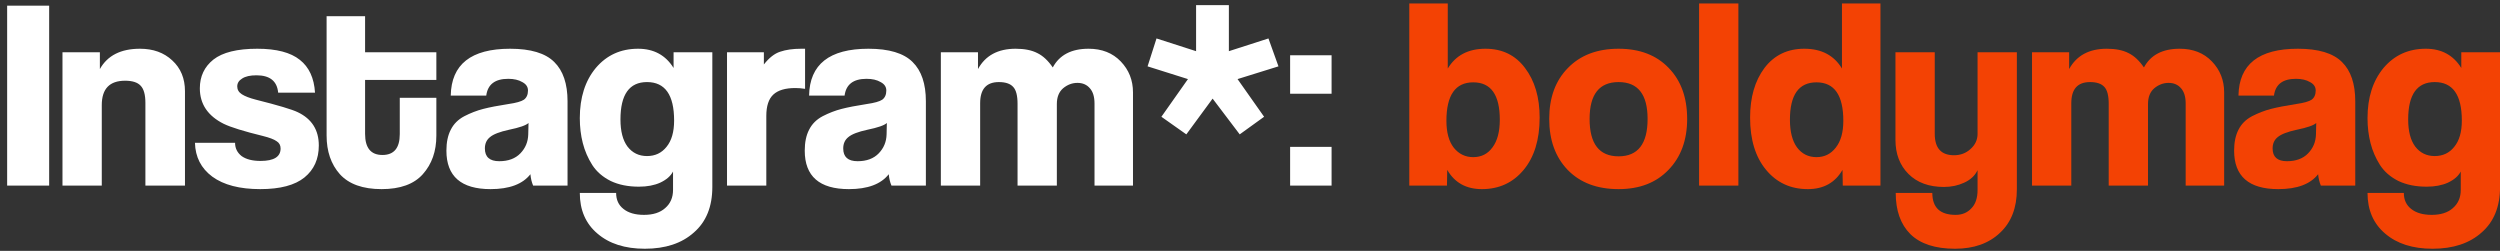 <?xml version="1.0" encoding="UTF-8"?> <svg xmlns="http://www.w3.org/2000/svg" width="299" height="30" viewBox="0 0 299 30" fill="none"><rect x="0" y="0" width="299" height="30" fill="#333333" stroke="none"/><path d="M5.879 22.197H0.855V0.676H5.879V22.197ZM22.123 22.197H17.39V12.312C17.39 11.318 17.196 10.626 16.807 10.237C16.44 9.848 15.824 9.654 14.96 9.654C13.101 9.654 12.172 10.626 12.172 12.571V22.197H7.472V6.251H11.945V8.26C12.853 6.64 14.452 5.829 16.742 5.829C18.32 5.829 19.605 6.294 20.599 7.223C21.615 8.152 22.123 9.384 22.123 10.918V22.197ZM37.676 11.08H33.268C33.138 9.697 32.274 9.006 30.675 9.006C29.919 9.006 29.346 9.135 28.957 9.395C28.568 9.632 28.374 9.946 28.374 10.335C28.374 10.723 28.557 11.037 28.925 11.274C29.292 11.512 29.854 11.728 30.61 11.923C33.268 12.592 34.932 13.089 35.601 13.414C37.287 14.213 38.13 15.542 38.13 17.4C38.13 19.021 37.557 20.296 36.412 21.225C35.267 22.154 33.505 22.619 31.129 22.619C28.665 22.619 26.753 22.122 25.392 21.128C24.052 20.134 23.36 18.783 23.317 17.076H28.114C28.114 17.724 28.374 18.254 28.892 18.664C29.432 19.053 30.189 19.248 31.161 19.248C32.76 19.248 33.559 18.751 33.559 17.757C33.559 17.368 33.397 17.076 33.073 16.882C32.771 16.666 32.231 16.46 31.453 16.266C29.162 15.704 27.596 15.218 26.753 14.807C24.852 13.857 23.901 12.441 23.901 10.561C23.901 9.135 24.441 7.99 25.521 7.126C26.623 6.261 28.374 5.829 30.772 5.829C33.062 5.829 34.759 6.272 35.861 7.158C36.963 8.022 37.568 9.33 37.676 11.08ZM52.188 11.696V16.233C52.188 18.092 51.648 19.626 50.568 20.836C49.509 22.024 47.867 22.619 45.641 22.619C43.394 22.619 41.73 22.024 40.65 20.836C39.591 19.648 39.061 18.103 39.061 16.201V1.94H43.664V6.251H52.188V9.557H43.664V16.007C43.664 17.692 44.355 18.535 45.738 18.535C47.121 18.535 47.813 17.703 47.813 16.039V11.696H52.188ZM63.178 16.071L63.211 14.71C62.908 14.991 62.13 15.261 60.877 15.52C59.775 15.758 59.019 16.05 58.608 16.395C58.198 16.72 57.992 17.173 57.992 17.757C57.992 18.772 58.565 19.28 59.71 19.28C60.791 19.28 61.633 18.967 62.239 18.34C62.843 17.714 63.157 16.957 63.178 16.071ZM67.878 22.197H63.762C63.589 21.787 63.481 21.333 63.438 20.836C62.509 22.024 60.92 22.619 58.673 22.619C55.151 22.619 53.39 21.084 53.39 18.016C53.39 17.022 53.563 16.19 53.909 15.52C54.254 14.829 54.794 14.289 55.529 13.9C56.285 13.511 57.042 13.219 57.798 13.025C58.554 12.83 59.559 12.636 60.812 12.441C61.72 12.312 62.336 12.139 62.66 11.923C62.984 11.685 63.146 11.318 63.146 10.821C63.146 10.389 62.919 10.054 62.465 9.816C62.033 9.557 61.471 9.427 60.78 9.427C59.203 9.427 58.327 10.097 58.155 11.437H53.909C53.973 7.698 56.34 5.829 61.007 5.829C63.47 5.829 65.231 6.359 66.29 7.417C67.349 8.455 67.878 10.021 67.878 12.117V22.197ZM80.495 22.716V20.512C80.214 21.052 79.706 21.495 78.971 21.841C78.258 22.165 77.405 22.327 76.411 22.327C75.114 22.327 73.991 22.1 73.04 21.646C72.089 21.171 71.355 20.534 70.836 19.734C70.317 18.913 69.939 18.038 69.702 17.109C69.464 16.18 69.345 15.185 69.345 14.127C69.345 11.663 69.983 9.665 71.257 8.13C72.554 6.596 74.239 5.829 76.314 5.829C78.194 5.829 79.609 6.596 80.56 8.13V6.251H85.195V22.359C85.195 24.715 84.46 26.53 82.99 27.805C81.543 29.101 79.587 29.749 77.124 29.749C74.747 29.749 72.856 29.144 71.452 27.934C70.047 26.746 69.345 25.125 69.345 23.072H73.688C73.688 23.893 73.98 24.531 74.563 24.985C75.147 25.46 75.968 25.698 77.027 25.698C78.107 25.698 78.95 25.428 79.555 24.887C80.181 24.347 80.495 23.623 80.495 22.716ZM75.049 17.53C75.633 18.286 76.411 18.664 77.383 18.664C78.356 18.664 79.133 18.297 79.717 17.562C80.322 16.828 80.624 15.78 80.624 14.418C80.624 11.35 79.544 9.816 77.383 9.816C75.266 9.816 74.207 11.307 74.207 14.289C74.207 15.693 74.488 16.774 75.049 17.53ZM91.651 22.197H86.951V6.251H91.359V7.709C91.986 6.91 92.634 6.402 93.304 6.186C93.996 5.948 94.838 5.829 95.832 5.829H96.286V10.626C95.897 10.561 95.508 10.529 95.119 10.529C93.931 10.529 93.055 10.788 92.494 11.307C91.932 11.825 91.651 12.679 91.651 13.867V22.197ZM106.036 16.071L106.068 14.71C105.765 14.991 104.988 15.261 103.734 15.52C102.632 15.758 101.876 16.05 101.466 16.395C101.055 16.72 100.85 17.173 100.85 17.757C100.85 18.772 101.422 19.28 102.568 19.28C103.648 19.28 104.491 18.967 105.096 18.34C105.701 17.714 106.014 16.957 106.036 16.071ZM110.735 22.197H106.619C106.446 21.787 106.338 21.333 106.295 20.836C105.366 22.024 103.778 22.619 101.53 22.619C98.008 22.619 96.247 21.084 96.247 18.016C96.247 17.022 96.42 16.19 96.766 15.52C97.112 14.829 97.652 14.289 98.386 13.9C99.143 13.511 99.899 13.219 100.655 13.025C101.411 12.83 102.416 12.636 103.67 12.441C104.577 12.312 105.193 12.139 105.517 11.923C105.841 11.685 106.003 11.318 106.003 10.821C106.003 10.389 105.776 10.054 105.323 9.816C104.89 9.557 104.329 9.427 103.637 9.427C102.06 9.427 101.185 10.097 101.012 11.437H96.766C96.831 7.698 99.197 5.829 103.864 5.829C106.327 5.829 108.088 6.359 109.147 7.417C110.206 8.455 110.735 10.021 110.735 12.117V22.197ZM135.506 22.197H130.904V12.377C130.904 11.577 130.72 10.972 130.353 10.561C129.986 10.129 129.489 9.913 128.862 9.913C128.235 9.913 127.663 10.129 127.144 10.561C126.647 10.993 126.399 11.62 126.399 12.441V22.197H121.699V12.409C121.699 11.437 121.526 10.767 121.18 10.399C120.835 10.01 120.262 9.816 119.462 9.816C117.972 9.816 117.226 10.659 117.226 12.344V22.197H112.526V6.251H116.967V8.26C117.853 6.64 119.354 5.829 121.472 5.829C122.531 5.829 123.395 6.002 124.065 6.348C124.735 6.672 125.351 7.245 125.912 8.066C126.712 6.575 128.138 5.829 130.191 5.829C131.79 5.829 133.075 6.337 134.048 7.353C135.02 8.368 135.506 9.6 135.506 11.048V22.197ZM151.187 13.965L148.27 16.071L145.029 11.793L141.885 16.071L138.903 13.965L142.079 9.459L137.25 7.936L138.319 4.598L143.052 6.121V0.611H146.973V6.121L151.706 4.598L152.905 7.936L148.011 9.459L151.187 13.965ZM159.257 22.197H154.298V17.562H159.257V22.197ZM159.257 11.21H154.298V6.607H159.257V11.21Z" fill="white"></path><path d="M176.2 18.794C177.172 18.794 177.939 18.405 178.501 17.627C179.085 16.849 179.376 15.747 179.376 14.321C179.376 11.339 178.318 9.848 176.2 9.848C174.061 9.848 172.991 11.383 172.991 14.451C172.991 15.834 173.283 16.903 173.866 17.66C174.471 18.416 175.249 18.794 176.2 18.794ZM173.056 22.197H168.551V0.416H173.153V8.195C174.104 6.618 175.606 5.829 177.659 5.829C179.668 5.829 181.246 6.596 182.391 8.13C183.558 9.665 184.141 11.642 184.141 14.062C184.141 16.698 183.504 18.783 182.229 20.317C180.954 21.852 179.29 22.619 177.237 22.619C175.357 22.619 173.974 21.852 173.089 20.317L173.056 22.197ZM190.116 14.224C190.116 17.206 191.272 18.697 193.584 18.697C195.896 18.697 197.052 17.206 197.052 14.224C197.052 11.285 195.896 9.816 193.584 9.816C191.272 9.816 190.116 11.285 190.116 14.224ZM193.584 22.619C191.013 22.619 188.982 21.852 187.491 20.317C186.021 18.783 185.287 16.752 185.287 14.224C185.287 11.674 186.032 9.643 187.523 8.13C189.014 6.596 191.034 5.829 193.584 5.829C196.112 5.829 198.111 6.596 199.58 8.13C201.05 9.643 201.784 11.674 201.784 14.224C201.784 16.752 201.039 18.783 199.548 20.317C198.078 21.852 196.091 22.619 193.584 22.619ZM207.91 22.197H203.21V0.416H207.91V22.197ZM217.252 18.794C218.203 18.794 218.97 18.416 219.554 17.66C220.159 16.903 220.461 15.834 220.461 14.451C220.461 11.383 219.391 9.848 217.252 9.848C215.135 9.848 214.076 11.339 214.076 14.321C214.076 15.747 214.357 16.849 214.919 17.627C215.502 18.405 216.28 18.794 217.252 18.794ZM224.902 22.197H220.396L220.364 20.317C219.478 21.852 218.095 22.619 216.215 22.619C214.162 22.619 212.499 21.852 211.224 20.317C209.949 18.783 209.311 16.698 209.311 14.062C209.311 11.642 209.884 9.665 211.029 8.13C212.196 6.596 213.784 5.829 215.794 5.829C217.847 5.829 219.348 6.618 220.299 8.195V0.416H224.902V22.197ZM236.517 22.716V20.35C236.214 20.998 235.685 21.495 234.929 21.841C234.194 22.186 233.384 22.359 232.498 22.359C230.704 22.359 229.289 21.841 228.252 20.804C227.215 19.766 226.696 18.405 226.696 16.72V6.251H231.396V16.007C231.396 17.714 232.163 18.567 233.697 18.567C234.475 18.567 235.134 18.319 235.674 17.822C236.236 17.325 236.517 16.72 236.517 16.007V6.251H241.217V22.651C241.217 24.855 240.547 26.584 239.207 27.837C237.867 29.112 236.074 29.749 233.827 29.749C231.45 29.749 229.667 29.166 228.479 27.999C227.312 26.832 226.728 25.19 226.728 23.072H231.104C231.104 24.823 232.033 25.698 233.892 25.698C234.669 25.698 235.296 25.439 235.771 24.92C236.268 24.423 236.517 23.688 236.517 22.716ZM266.009 22.197H261.406V12.377C261.406 11.577 261.223 10.972 260.855 10.561C260.488 10.129 259.991 9.913 259.364 9.913C258.738 9.913 258.165 10.129 257.646 10.561C257.149 10.993 256.901 11.62 256.901 12.441V22.197H252.201V12.409C252.201 11.437 252.028 10.767 251.683 10.399C251.337 10.01 250.764 9.816 249.965 9.816C248.474 9.816 247.728 10.659 247.728 12.344V22.197H243.029V6.251H247.469V8.26C248.355 6.64 249.857 5.829 251.974 5.829C253.033 5.829 253.897 6.002 254.567 6.348C255.237 6.672 255.853 7.245 256.415 8.066C257.214 6.575 258.64 5.829 260.693 5.829C262.292 5.829 263.578 6.337 264.55 7.353C265.523 8.368 266.009 9.6 266.009 11.048V22.197ZM276.99 16.071L277.022 14.71C276.719 14.991 275.942 15.261 274.688 15.52C273.586 15.758 272.83 16.05 272.419 16.395C272.009 16.72 271.804 17.173 271.804 17.757C271.804 18.772 272.376 19.28 273.521 19.28C274.602 19.28 275.445 18.967 276.05 18.34C276.655 17.714 276.968 16.957 276.99 16.071ZM281.689 22.197H277.573C277.4 21.787 277.292 21.333 277.249 20.836C276.32 22.024 274.731 22.619 272.484 22.619C268.962 22.619 267.201 21.084 267.201 18.016C267.201 17.022 267.374 16.19 267.72 15.52C268.065 14.829 268.606 14.289 269.34 13.9C270.097 13.511 270.853 13.219 271.609 13.025C272.365 12.83 273.37 12.636 274.623 12.441C275.531 12.312 276.147 12.139 276.471 11.923C276.795 11.685 276.957 11.318 276.957 10.821C276.957 10.389 276.73 10.054 276.276 9.816C275.844 9.557 275.282 9.427 274.591 9.427C273.014 9.427 272.139 10.097 271.966 11.437H267.72C267.785 7.698 270.151 5.829 274.818 5.829C277.281 5.829 279.042 6.359 280.101 7.417C281.16 8.455 281.689 10.021 281.689 12.117V22.197ZM294.306 22.716V20.512C294.025 21.052 293.517 21.495 292.782 21.841C292.069 22.165 291.216 22.327 290.222 22.327C288.925 22.327 287.802 22.1 286.851 21.646C285.9 21.171 285.166 20.534 284.647 19.734C284.128 18.913 283.75 18.038 283.513 17.109C283.275 16.18 283.156 15.185 283.156 14.127C283.156 11.663 283.794 9.665 285.068 8.13C286.365 6.596 288.05 5.829 290.125 5.829C292.005 5.829 293.42 6.596 294.371 8.13V6.251H299.006V22.359C299.006 24.715 298.271 26.53 296.802 27.805C295.354 29.101 293.398 29.749 290.935 29.749C288.558 29.749 286.667 29.144 285.263 27.934C283.858 26.746 283.156 25.125 283.156 23.072H287.499C287.499 23.893 287.791 24.531 288.374 24.985C288.958 25.46 289.779 25.698 290.838 25.698C291.918 25.698 292.761 25.428 293.366 24.887C293.992 24.347 294.306 23.623 294.306 22.716ZM288.861 17.53C289.444 18.286 290.222 18.664 291.194 18.664C292.167 18.664 292.945 18.297 293.528 17.562C294.133 16.828 294.435 15.78 294.435 14.418C294.435 11.35 293.355 9.816 291.194 9.816C289.077 9.816 288.018 11.307 288.018 14.289C288.018 15.693 288.299 16.774 288.861 17.53Z" fill="#F34204"></path></svg> 